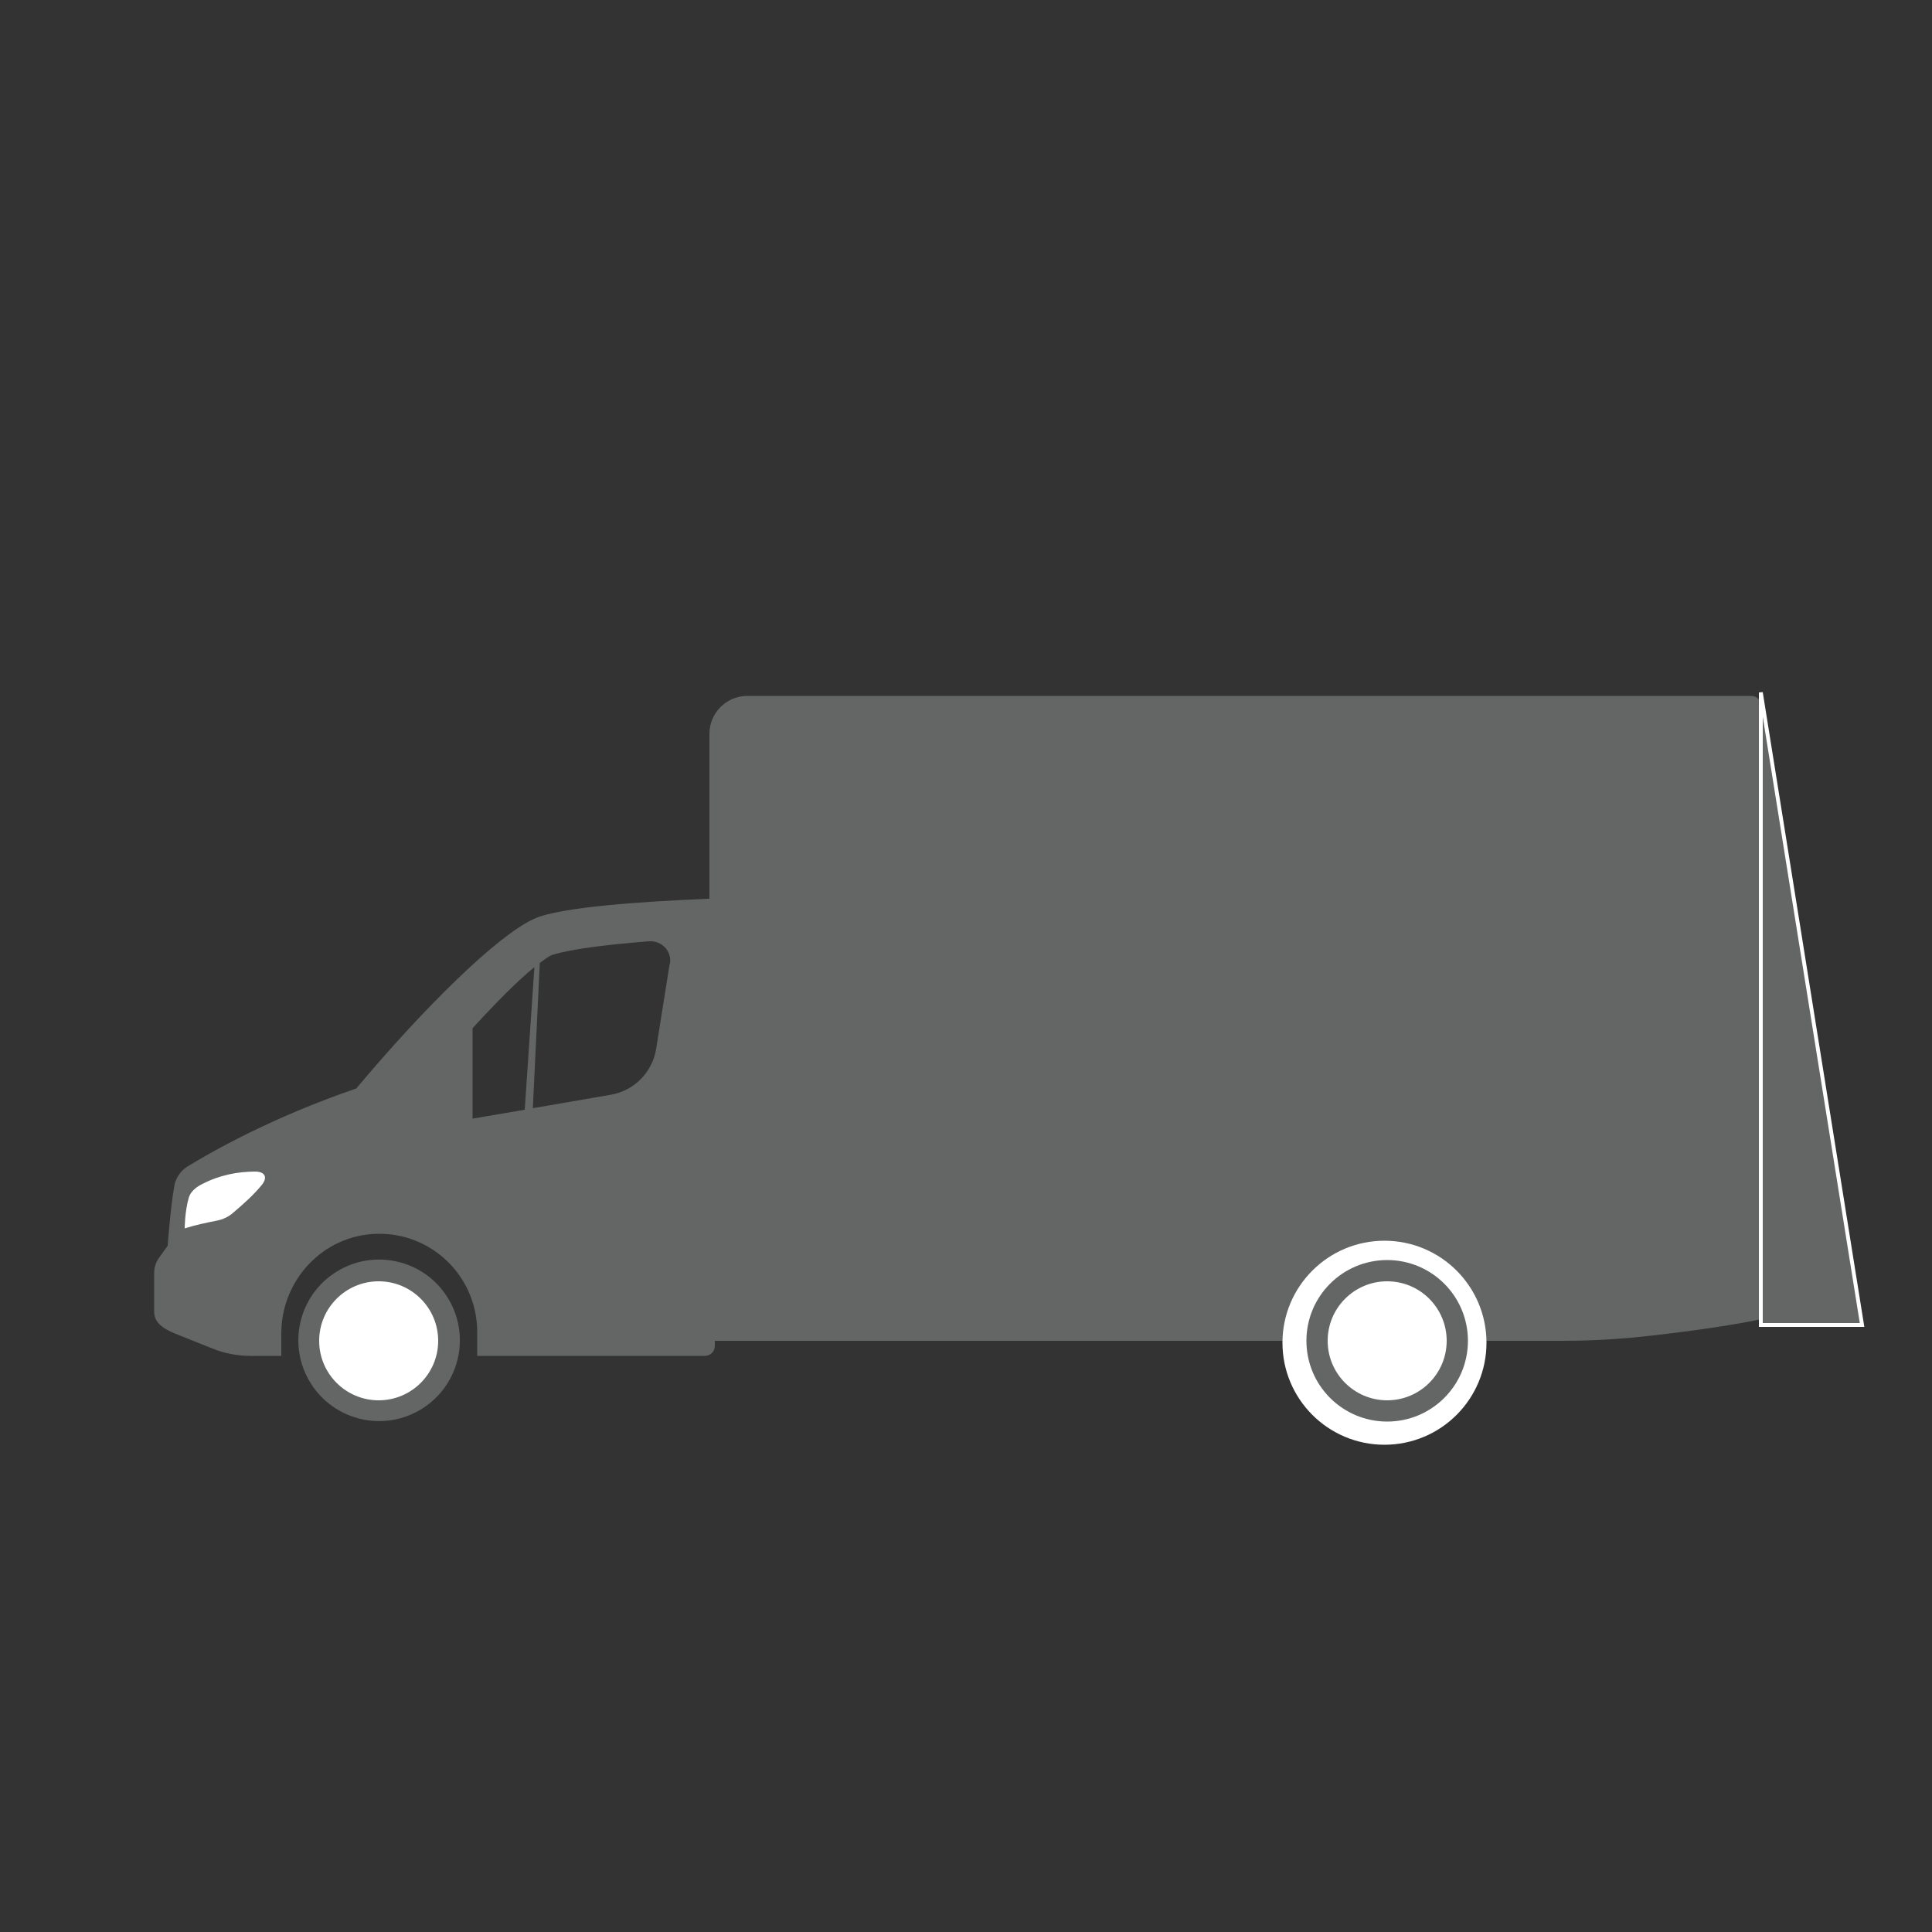 <svg xmlns="http://www.w3.org/2000/svg" viewBox="0 0 500 500"><rect x="0" y="0" width="500" height="500" fill="#333333" stroke="none"/><defs><style>      .cls-1, .cls-2, .cls-3 {        fill: #646565;      }      .cls-4 {        fill: #fff;      }      .cls-2 {        stroke: #fff;        stroke-miterlimit: 10;      }      .cls-3, .cls-5 {        fill-rule: evenodd;      }      .cls-5 {        fill: #eaeaea;      }    </style></defs><g><g id="Layer_1"><g><g><g><path class="cls-1" d="M965.6-245.9h-79.3c4.9,4.6,7.9,11.1,7.9,18.4h20.3c7.8,0,15.5-.5,23.3-1.4,8.7-1,19.9-2.5,27.9-4.2v-12.8Z"></path><path class="cls-1" d="M694.9-245.9v-94.4c0-.9-.8-1.7-1.7-1.6-16.7.7-38.4,2.1-45.1,5.2-9.5,4.3-28.4,22.9-46,43.9-21.9,7.5-37.5,16.4-43.7,20.2-1.8,1.1-3.1,3.1-3.4,5.1-1,5.5-1.7,15.4-1.7,15.4l-2.3,3.2c-.8,1.1-1.2,2.5-1.2,3.9v10c0,2.5,1.8,4.2,5.6,5.7l9.5,3.8c3.2,1.3,6.5,1.9,10,1.9h7.8v-5.8c0-13.9,10.9-25.5,24.8-25.8,14.3-.3,25.9,11.2,25.9,25.4v6.2h58.9c1.5,0,2.6-1.2,2.6-2.6v-1.3h148.6c0-7.2,3-13.8,7.9-18.4h-156.5ZM632.2-285v-23.4c6.3-6.9,11.9-12.5,16-15.8l-2.5,36.9-13.5,2.3ZM683.2-325l-3.5,22c-1,6-5.6,10.7-11.6,11.8l-20.3,3.5,1.8-37.6c1.2-.9,2.2-1.6,3-2,.2,0,4.6-2,25.3-3.6,3.3-.2,5.9,2.6,5.4,5.8Z"></path><path class="cls-4" d="M576-271.3c-4.5,0-9.3.9-13.7,3.2-1.5.7-3,1.9-3.5,3.4-1.1,3.7-1.1,8.1-1.1,8.1,2.9-.9,5.3-1.4,8.3-2,1.6-.3,3.1-1,4.3-2.1,2.6-2.2,5.3-4.6,7.4-7.2,1.5-1.9.8-3.4-1.8-3.4Z"></path><circle class="cls-4" cx="868.2" cy="-227" r="26.4"></circle><circle class="cls-1" cx="868.9" cy="-227.5" r="20.9"></circle><circle class="cls-1" cx="607.9" cy="-227.5" r="20.9" transform="translate(213.6 288.1) rotate(-32.1)"></circle></g><rect class="cls-1" x="718" y="-344" width="272.1" height="39.5" transform="translate(-53.1 -432.3) rotate(27.6)"></rect><rect class="cls-1" x="750.5" y="-279.5" width="102.1" height="6.7" transform="translate(675.2 562.2) rotate(-62.4)"></rect></g><circle class="cls-4" cx="607.9" cy="-227.5" r="15.4"></circle><circle class="cls-4" cx="868.9" cy="-227" r="15.4"></circle></g><g><g><path class="cls-1" d="M396.8-256.6h-2.3c1.5-8.9,2-17.9,1.4-26.8,0-.5,0-1,.3-1.4l1.5-2.6c.3-.5.3-1,.2-1.6l-.6-2.2c-.1-.5-.6-.9-1.2-.9h-91.5c-1.7,0-2.4.9-3.5,4.1-.6-12-1.9-22.1-3.6-28.6-.6-2.3-2.7-4-5.1-4.1-6.3-.3-12.8-.5-19.5-.5-19.2,0-38,.5-56.2,1.5-5.5.3-10.9,1.8-15.8,4.3-12.1,6.3-23.6,13.5-34.6,21.4-23.8,1.3-44,3.5-51.2,4.3-7.9,1-12,3.4-12.6,5.1-2.3,6.8-3.2,14.4-2.5,21.7h0l-2.2,2.1c-1.1,1-1.6,2.5-1.4,4l.9,7.8c.2,2.2,2.2,4.8,7.4,5.6l12,1.9v-1.7c0-15.2,12.3-27.5,27.5-27.5s27.5,12.3,27.5,27.5v3.4h137.8v-3.4c0-15.2,12.3-27.5,27.5-27.5s27.5,12.3,27.5,27.5v1.6l28.2-2.9c4.3-.4,6.3-2.2,6.3-4.2v-6c0-1.6-.6-2.2-2.2-2.2ZM236.1-289.4h-10.2c-1.9,0-3.9.3-5.7.9l-9,2.9c-1.8.6-3.8.9-5.7.9h-12.5l-1.3-14.2c5.4-4.7,9.6-7.9,15.7-11.5,5-3,8.7-3.9,14.2-4.3,5.3-.4,10.6-.6,16-.8l-1.5,26.1ZM287.6-292.1c-1.7,1.1-4.8,2.8-8.1,2.8h-29l-1.5-26.5c6.9-.1,13.9-.2,20.8-.2s10.2.1,15.1.4c1.3,0,2.3,1,2.5,2.2.9,4.6,1.3,11.7,1.3,19,0,.9-.5,1.8-1.3,2.3Z"></path><path class="cls-4" d="M105.7-263.8c2.1-.2,3.7-.3,4.5-.3s2.3,0,3.5-1.8c1.1-1.6,4.8-6.2,5.8-7.3,1-1,1.5-1.5,1.5-2.9v-4.1c0-1.3,0-1.5-1.4-1.5h-11.3c-1.4,0-2.4.4-3,7.3-.5,6.6.3,10.6.3,10.6Z"></path><path class="cls-4" d="M393.6-281c0-1.1-.9-1.8-2-1.9-2.9-.1-6.6-.1-9.5,0-2,0-2.5.7-2.5,2.7,0,.9,0,2,0,2.7.2,1.7.5,2.8,1.5,3.8,3.1,3.1,5.3,6.1,7.7,9.5.6.8,1.3,1.2,2.3,1.1,1,0,1.8-.8,1.9-1.7.7-5.5.7-10.7.6-16.2Z"></path><circle class="cls-1" cx="144.2" cy="-240.6" r="21.8" transform="translate(148.1 39.9) rotate(-31.7)"></circle><circle class="cls-1" cx="337" cy="-240.6" r="21.8" transform="translate(176.8 141.2) rotate(-31.7)"></circle></g><circle class="cls-4" cx="144.2" cy="-240.6" r="15.8"></circle><circle class="cls-4" cx="337" cy="-240.6" r="15.8"></circle></g><g><g><path class="cls-1" d="M1519.9-225.8h-6.2c.5-86-11.5-130.3-16.6-134.8-2.8-2.5-25.9-3.1-47-3.1s-155.2.3-202.1,1.9c-19.8.7-31.4,2.8-39,5.5-17.1,6.2-58.8,44.2-77.3,66.2-23,7.9-39.4,17.3-45.9,21.2-1.8,1.1-3.2,3.3-3.6,5.4-1.1,5.8-1.8,16.2-1.8,16.2l-2.4,3.4c-.8,1.2-1.3,2.6-1.3,4.1v10.5c0,2.7,1.9,4.4,5.9,6l10,4c3.3,1.3,6.9,2,10.5,2h8.2v-6.1c0-14.6,11.5-26.8,26.1-27.1,15-.3,27.2,11.7,27.2,26.6v6.6h220.8v-6.1c0-14.6,11.5-26.8,26.1-27.1,15-.3,27.2,11.7,27.2,26.6v6.6h12.6c8.2,0,16.3-.5,24.4-1.4,9.1-1.1,21-2.6,29.3-4.4l4.8,2.7c1,.6,2.1.8,3.2.5l6.8-1.3c.5,0,1.3-.3,1.3-1.1v-2.7c0-.5-.6-.8-1.2-.8ZM1163.5-281.9v-24.6c6.6-7.3,12.5-13.1,16.8-16.6l-2.6,38.7-14.2,2.5ZM1217.1-323.9l-3.7,23.1c-1,6.3-5.9,11.3-12.2,12.4l-21.4,3.7,1.8-39.5c1.3-1,2.3-1.7,3.2-2.1.2,0,4.8-2.1,26.6-3.8,3.4-.3,6.2,2.7,5.6,6.1Z"></path><path class="cls-4" d="M1501-248.8h9.6c0-11.5-.5-26.1-1.7-36.2-.1-1.3-4.4-1.2-6.8-1.2.7,14.3.3,25.1-1.1,37.5Z"></path><path class="cls-4" d="M1104.4-267.5c-4.7,0-9.8,1-14.4,3.3-1.5.8-3.1,2-3.6,3.6-1.2,3.8-1.1,8.5-1.1,8.5,3.1-1,5.5-1.5,8.7-2.1,1.7-.3,3.3-1.1,4.5-2.2,2.8-2.3,5.6-4.9,7.8-7.6,1.6-2,.8-3.5-1.8-3.5Z"></path><circle class="cls-1" cx="1412.1" cy="-221.5" r="22" transform="translate(327.3 709.3) rotate(-31.7)"></circle><circle class="cls-1" cx="1138" cy="-221.5" r="22" transform="translate(230.9 500.5) rotate(-27.5)"></circle></g><circle class="cls-4" cx="1137.8" cy="-221.5" r="15.4"></circle><circle class="cls-4" cx="1412.7" cy="-221.5" r="15.4"></circle></g><g><g><path class="cls-1" d="M986.5,325.4h-6.1c.5-85.5-11.5-129.6-16.5-134.1-2.8-2.5-25.8-3.1-46.8-3.1s-154.4.3-201,1.9c-19.7.7-31.2,2.8-38.8,5.5-17.1,6.2-58.5,43.9-76.8,65.8-22.8,7.9-39.2,17.2-45.7,21.1-1.8,1.1-3.2,3.2-3.6,5.4-1.1,5.8-1.8,16.1-1.8,16.1l-2.4,3.4c-.8,1.2-1.3,2.6-1.3,4v10.4c0,2.6,1.9,4.4,5.9,6l9.9,4c3.3,1.3,6.8,2,10.4,2h8.1v-6c0-14.5,11.4-26.7,25.9-27,14.9-.3,27.1,11.7,27.1,26.5v6.5h219.6v-6c0-14.5,11.4-26.7,25.9-27,14.9-.3,27.1,11.7,27.1,26.5v6.5h12.5c8.1,0,16.2-.5,24.3-1.4,9-1.1,20.8-2.6,29.1-4.4l4.8,2.7c1,.6,2.1.8,3.2.5l6.8-1.3c.5,0,1.3-.3,1.3-1.1v-2.7c0-.5-.5-.8-1.2-.8ZM632,269.6v-24.5c6.6-7.2,12.5-13,16.7-16.5l-2.6,38.5-14.1,2.4ZM685.3,227.9l-3.7,23c-1,6.3-5.9,11.2-12.1,12.3l-21.3,3.7,1.8-39.2c1.3-1,2.3-1.7,3.2-2.1.2,0,4.8-2.1,26.5-3.8,3.4-.3,6.1,2.7,5.6,6.1ZM785.9,270.3c-26.6.2-51.6.6-73.7,1.1-4.7.1-8.7-3.3-9.3-8-2.2-15.8-3.1-30.7-3.4-37.6-.1-2.2,1.7-4.1,3.9-4.1,11.2-.1,44.3-.6,82.5-.8v49.3Z"></path><path class="cls-4" d="M967.7,302.6h9.5c0-11.4-.5-26-1.7-36-.1-1.2-4.4-1.2-6.8-1.2.7,14.2.3,24.9-1.1,37.3Z"></path><path class="cls-4" d="M573.3,283.9c-4.7,0-9.7,1-14.4,3.3-1.5.8-3.1,2-3.6,3.6-1.2,3.8-1.1,8.4-1.1,8.4,3-1,5.5-1.5,8.7-2.1,1.6-.3,3.2-1.1,4.5-2.1,2.7-2.3,5.6-4.8,7.7-7.5,1.6-2,.8-3.5-1.8-3.5Z"></path><circle class="cls-1" cx="879.3" cy="329.7" r="21.9" transform="translate(-42 511.5) rotate(-31.7)"></circle><circle class="cls-1" cx="606.6" cy="329.7" r="21.9"></circle></g><circle class="cls-4" cx="879.3" cy="330.1" r="15.4"></circle><circle class="cls-4" cx="606.6" cy="330.1" r="15.4"></circle></g><g><path class="cls-1" d="M1227,142.5h267.5v166.6h-275v-159.1c0-4.1,3.4-7.5,7.5-7.5Z"></path><g><path class="cls-1" d="M1494.5,304h-80.1c4.9,4.7,8,11.3,8,18.6h20.5c7.9,0,15.7-.5,23.5-1.4,8.7-1,20.2-2.5,28.2-4.3v-12.9Z"></path><path class="cls-1" d="M1220.9,304v-95.3c0-.9-.8-1.7-1.7-1.7-16.9.7-38.8,2.1-45.6,5.2-9.6,4.4-28.7,23.2-46.5,44.3-22.1,7.6-37.9,16.6-44.2,20.4-1.8,1.1-3.1,3.1-3.5,5.2-1,5.6-1.7,15.6-1.7,15.6l-2.3,3.2c-.8,1.1-1.3,2.5-1.3,3.9v10.1c0,2.6,1.8,4.3,5.7,5.8l9.6,3.9c3.2,1.3,6.6,1.9,10.1,1.9h7.9v-5.8c0-14,11.1-25.8,25.1-26.1,14.4-.3,26.2,11.3,26.2,25.6v6.3h59.5c1.5,0,2.7-1.2,2.7-2.7v-1.3h150.2c0-7.3,3.1-13.9,8-18.6h-158.2ZM1157.6,264.5v-23.7c6.4-7,12.1-12.6,16.2-16l-2.5,37.3-13.6,2.4ZM1209.1,224.1l-3.6,22.3c-1,6.1-5.7,10.8-11.7,11.9l-20.6,3.6,1.8-38c1.2-.9,2.3-1.6,3.1-2,.2,0,4.6-2,25.6-3.6,3.3-.3,5.9,2.6,5.4,5.9Z"></path><path class="cls-4" d="M1100.8,278.3c-4.5,0-9.4.9-13.9,3.2-1.5.8-3,1.9-3.5,3.5-1.1,3.7-1.1,8.1-1.1,8.1,2.9-.9,5.3-1.4,8.4-2.1,1.6-.3,3.1-1,4.4-2.1,2.7-2.2,5.4-4.7,7.5-7.3,1.5-1.9.8-3.4-1.8-3.4Z"></path><circle class="cls-4" cx="1396" cy="323.1" r="26.7"></circle><circle class="cls-1" cx="1396.7" cy="322.6" r="21.1"></circle><circle class="cls-1" cx="1133" cy="322.6" r="21.1" transform="translate(1.6 650.8) rotate(-32.1)"></circle></g><path class="cls-3" d="M1236.5,203.4l-45-5.5c-2.8,0-5.2-2.5-5.2-5.5l-.5-30.1c0-3.1,2.3-5.5,5.2-5.5h45.5v46.8h0Z"></path><path class="cls-5" d="M1240,186v3.1h-49.4c-.8,0-1.4-.7-1.4-1.5h0c0-.8.6-1.5,1.4-1.5h49.4Z"></path><path class="cls-5" d="M1318.1,261.4c.8,0,1.4-.6,1.4-1.4v-2.2h0v-3.5l4.1,4.1c.5.5,1.4.5,2,0h0c.5-.5.5-1.4,0-2l-5.5-5.5c-.2-.2-.4-.3-.6-.3v-11.4l9.9,5.7c0,.2,0,.4,0,.7l2,7.5c.2.7,1,1.2,1.7,1h0c.7-.2,1.2-1,1-1.7l-1.5-5.6,5,2.9c.7.4,1.5.2,1.9-.5.4-.7.2-1.5-.5-1.9l-5-2.9,5.6-1.5c.7-.2,1.2-1,1-1.7h0c-.2-.7-1-1.2-1.7-1l-7.5,2c-.2,0-.4.2-.6.3l-9.9-5.7,9.9-5.7c.2.2.4.3.6.3l7.5,2c.7.2,1.5-.2,1.7-1h0c.2-.7-.2-1.5-1-1.7l-5.6-1.5,5-2.9c.7-.4.9-1.2.5-1.9-.4-.7-1.2-.9-1.9-.5l-5,2.9,1.5-5.6c.2-.7-.2-1.5-1-1.7h0c-.7-.2-1.5.2-1.7,1l-2,7.5c0,.2,0,.5,0,.7l-9.9,5.7v-11.4c.2,0,.4-.2.6-.3l5.5-5.5c.5-.5.5-1.4,0-2h0c-.5-.5-1.4-.5-2,0l-4.1,4.1v-5.8c0-.8-.6-1.4-1.4-1.4s-1.4.6-1.4,1.4v5.8l-4.1-4.1c-.5-.5-1.4-.5-2,0h0c-.5.5-.5,1.4,0,2l5.5,5.5c.2.2.4.3.6.3v11.4l-9.9-5.7c0-.2,0-.4,0-.7l-2-7.5c-.2-.7-1-1.2-1.7-1h0c-.7.2-1.2,1-1,1.7l1.5,5.6-5-2.9c-.7-.4-1.5-.2-1.9.5-.4.7-.2,1.5.5,1.9l1.9,1.1h0s3.1,1.8,3.1,1.8l-5.6,1.5c-.7.2-1.2,1-1,1.7h0c.2.7,1,1.2,1.7,1l7.5-2c.2,0,.4-.2.6-.3l9.9,5.7-9.9,5.7c-.2-.2-.4-.3-.6-.3l-7.5-2c-.7-.2-1.5.2-1.7,1h0c-.2.7.2,1.5,1,1.7l5.6,1.5-3.1,1.8h0s-2,1.1-2,1.1c-.7.4-.9,1.2-.5,1.9.4.7,1.2.9,1.9.5l1.9-1.1h0s3.1-1.8,3.1-1.8l-1.5,5.6c-.2.7.2,1.5,1,1.7h0c.7.2,1.5-.2,1.7-1l2-7.5c0-.2,0-.5,0-.7l9.9-5.7v11.4c-.2,0-.4.2-.6.3l-5.5,5.5c-.5.5-.5,1.4,0,2h0c.5.5,1.4.5,2,0l4.1-4.1v5.8c0,.8.6,1.4,1.4,1.4h0Z"></path><path class="cls-5" d="M1402,220c.6,0,1-.5,1-1v-1.6h0v-2.6l3,3c.4.4,1,.4,1.4,0h0c.4-.4.4-1,0-1.4l-4-4c-.1-.1-.3-.2-.4-.3v-8.3l7.2,4.2c0,.2,0,.3,0,.5l1.5,5.5c.1.5.7.9,1.2.7.5-.1.9-.7.7-1.2l-1.1-4.1,3.7,2.1c.5.3,1.1.1,1.4-.4.3-.5.1-1.1-.4-1.4l-3.7-2.1,4.1-1.1c.5-.1.9-.7.7-1.2h0c-.1-.5-.7-.9-1.2-.7l-5.5,1.5c-.2,0-.3.1-.4.2l-7.2-4.2,7.2-4.2c.1.1.3.2.4.2l5.5,1.5c.5.1,1.1-.2,1.2-.7h0c.1-.5-.2-1.1-.7-1.2l-4.1-1.1,3.7-2.1c.5-.3.7-.9.4-1.4-.3-.5-.9-.7-1.4-.4l-3.7,2.1,1.1-4.1c.1-.5-.2-1.1-.7-1.2h0c-.5-.1-1.1.2-1.2.7l-1.5,5.5c0,.2,0,.3,0,.5l-7.2,4.2v-8.3c.2,0,.3-.1.4-.3l4-4c.4-.4.4-1,0-1.4h0c-.4-.4-1-.4-1.4,0l-3,3v-4.2c0-.6-.5-1-1-1s-1,.5-1,1v4.2l-3-3c-.4-.4-1-.4-1.4,0h0c-.4.4-.4,1,0,1.4l4,4c.1.1.3.2.4.3v8.3l-7.2-4.2c0-.2,0-.3,0-.5l-1.5-5.5c-.1-.5-.7-.9-1.2-.7h0c-.5.1-.9.7-.7,1.2l1.1,4.1-2.2-1.3h0s-1.4-.8-1.4-.8c-.5-.3-1.1-.1-1.4.4-.3.5-.1,1.1.4,1.4l1.4.8h0s2.2,1.3,2.2,1.3l-4.1,1.1c-.5.1-.9.7-.7,1.2h0c.1.5.7.9,1.2.7l5.5-1.5c.2,0,.3-.1.4-.2l7.2,4.2-7.2,4.2c-.1-.1-.3-.2-.4-.2l-5.5-1.5c-.5-.1-1.1.2-1.2.7h0c-.1.5.2,1.1.7,1.2l4.1,1.1-2.2,1.3h0s-1.4.8-1.4.8c-.5.3-.7.9-.4,1.4.3.5.9.7,1.4.4l1.4-.8h0s2.2-1.3,2.2-1.3l-1.1,4.1c-.1.5.2,1.1.7,1.2h0c.5.1,1.1-.2,1.2-.7l1.5-5.5c0-.2,0-.3,0-.5l7.2-4.2v8.3c-.2,0-.3.1-.4.3l-4,4c-.4.4-.4,1,0,1.4h0c.4.4,1,.4,1.4,0l3-3v4.2c0,.6.5,1,1,1h0Z"></path><circle class="cls-4" cx="1396.4" cy="322.6" r="15.5"></circle><circle class="cls-4" cx="1133" cy="322.6" r="15.5"></circle></g><g><g><path class="cls-1" d="M2026-228.1h-79.3c4.9,4.6,7.9,11.1,7.9,18.4h20.3c7.8,0,15.5-.5,23.3-1.4,8.7-1,19.9-2.5,27.9-4.2v-12.8Z"></path><path class="cls-1" d="M1755.2-228.1v-94.4c0-.9-.8-1.7-1.7-1.6-16.7.7-38.4,2.1-45.1,5.2-9.5,4.3-28.4,22.9-46,43.9-21.9,7.5-37.5,16.4-43.7,20.2-1.8,1.1-3.1,3.1-3.4,5.1-1,5.5-1.7,15.4-1.7,15.4l-2.3,3.2c-.8,1.1-1.2,2.5-1.2,3.9v10c0,2.5,1.8,4.2,5.6,5.7l9.5,3.8c3.2,1.3,6.5,1.9,10,1.9h7.8v-5.8c0-13.9,10.9-25.5,24.8-25.8,14.3-.3,25.9,11.2,25.9,25.4v6.2h58.9c1.5,0,2.6-1.2,2.6-2.6v-1.3h148.6c0-7.2,3-13.8,7.9-18.4h-156.5ZM1692.5-267.2v-23.4c6.3-6.9,11.9-12.5,16-15.8l-2.5,36.9-13.5,2.3ZM1743.5-307.2l-3.5,22c-1,6-5.6,10.7-11.6,11.8l-20.3,3.5,1.8-37.6c1.2-.9,2.2-1.6,3-2,.2,0,4.6-2,25.3-3.6,3.3-.2,5.9,2.6,5.4,5.8Z"></path><path class="cls-4" d="M1636.3-253.5c-4.5,0-9.3.9-13.7,3.2-1.5.7-3,1.9-3.5,3.4-1.1,3.7-1.1,8.1-1.1,8.1,2.9-.9,5.3-1.4,8.3-2,1.6-.3,3.1-1,4.3-2.1,2.6-2.2,5.3-4.6,7.4-7.2,1.5-1.9.8-3.4-1.8-3.4Z"></path><circle class="cls-4" cx="1928.5" cy="-209.2" r="26.4"></circle><circle class="cls-1" cx="1929.2" cy="-209.7" r="20.9"></circle><circle class="cls-1" cx="1668.2" cy="-209.7" r="20.9" transform="translate(365.9 853.8) rotate(-32.1)"></circle></g><rect class="cls-1" x="1760.8" y="-266" width="265.1" height="28.9"></rect><circle class="cls-4" cx="1929.2" cy="-209.2" r="15.4"></circle><circle class="cls-4" cx="1668.2" cy="-209.2" r="15.4"></circle></g><g><g><path class="cls-1" d="M193.5,180.1h259.7c1.5,0,2.6,1.2,2.6,2.6v151H183.6v-143.8c0-5.4,4.4-9.8,9.8-9.8Z"></path><g><path class="cls-1" d="M455.7,328.6h-79.3c4.9,4.6,7.9,11.1,7.9,18.4h20.3c7.8,0,15.5-.5,23.3-1.4,8.7-1,19.9-2.5,27.9-4.2v-12.8Z"></path><path class="cls-1" d="M185,328.6v-94.4c0-.9-.8-1.7-1.7-1.6-16.7.7-38.4,2.1-45.1,5.2-9.5,4.3-28.4,22.9-46,43.9-21.9,7.5-37.5,16.4-43.7,20.2-1.8,1.1-3.1,3.1-3.4,5.1-1,5.5-1.7,15.4-1.7,15.4l-2.3,3.2c-.8,1.1-1.2,2.5-1.2,3.9v10c0,2.5,1.8,4.2,5.6,5.7l9.5,3.8c3.2,1.3,6.5,1.9,10,1.9h7.8v-5.8c0-13.9,10.9-25.5,24.8-25.8,14.3-.3,25.9,11.2,25.9,25.4v6.2h58.9c1.5,0,2.6-1.2,2.6-2.6v-1.3h148.6c0-7.2,3-13.8,7.9-18.4h-156.5ZM122.3,289.5v-23.4c6.3-6.9,11.9-12.5,16-15.8l-2.5,36.9-13.5,2.3ZM173.3,249.5l-3.5,22c-1,6-5.6,10.7-11.6,11.8l-20.3,3.5,1.8-37.6c1.2-.9,2.2-1.6,3-2,.2,0,4.6-2,25.3-3.6,3.3-.2,5.9,2.6,5.4,5.8Z"></path><path class="cls-4" d="M66.1,303.2c-4.5,0-9.3.9-13.7,3.2-1.5.7-3,1.9-3.5,3.4-1.1,3.7-1.1,8.1-1.1,8.1,2.9-.9,5.3-1.4,8.3-2,1.6-.3,3.1-1,4.3-2.1,2.6-2.2,5.3-4.6,7.4-7.2,1.5-1.9.8-3.4-1.8-3.4Z"></path><circle class="cls-4" cx="358.3" cy="347.5" r="26.4"></circle><circle class="cls-1" cx="359" cy="347" r="20.9"></circle><circle class="cls-1" cx="98" cy="347" r="20.9" transform="translate(-169.3 105) rotate(-32.1)"></circle></g></g><circle class="cls-4" cx="98" cy="347" r="15.4"></circle><circle class="cls-4" cx="359" cy="347" r="15.4"></circle><polygon class="cls-2" points="481.9 342.9 455.7 342.9 455.7 179.2 455.7 179.2 481.9 342.9"></polygon></g><g><g><path class="cls-1" d="M408.5,781.7l-3.6-4c-1.1-1.2-1.7-2.8-1.7-4.5-.1-5.9-2.1-11.8-3.4-15.2-.7-1.8-2.5-3.1-4.5-3.2-4.4-.3-13.9-.7-32.5,0-1.4-1.5-4.1-2.6-6.2-2.6-9.8,0-20.7.6-32.3,1.4-.7-4.5-2.2-10.5-2.7-11.3-.7-1-4.9-1.1-5.6,0-.7,1.1-1.5,4.2-2,7.1-.3,1.6,0,3.3.5,4.9-12.5,1-27.4,2.1-41.3,3.1-.6-4.4-2.3-12-3-12.9-.7-1-4.9-1.1-5.6,0-.7,1.1-1.5,4.2-2,7.1-.4,2.2,0,4.4,1.2,6.5-15,1-32.9,1.8-49.2,2l.7-5.6.8-6.4c9.4-6.3,19.3-10.6,26.6-12.8-1.5-1.9-4.1-2.9-11.3-2.4-1.3.4-2.6.9-3.7,1.3-12.9,5-32.6,16.4-44.4,23.4-46,2.1-80.9,10-91.4,18.2-.8.6-1.3,1.5-1.5,2.5l-1.1,7-.9,1.2c-1.1,1.4-1.6,3.2-1.6,4.9l.3,7.7c0,1-.2,2-.6,2.9l-.6,1.3c-.3.6-.4,1.3-.3,2l.6,3.2c.2,1.2,1.2,2.1,2.4,2.2l22.2,2.2v-9.6c0-15.7,12.9-28.9,28.6-28.6,15.2.3,27.5,12.7,27.5,28v10.1h150.1s0-9.5,0-9.5c0-15.7,12.9-28.9,28.6-28.6,15.2.3,27.5,12.7,27.5,28v7.7l29.6-5.7c3.3-.6,5.8-3.4,6.2-6.7l1.3-11.9c.2-1.6-.4-3.3-1.5-4.5Z"></path><circle class="cls-1" cx="344.8" cy="802.8" r="23.3" transform="translate(-370.6 301.2) rotate(-31.7)"></circle><circle class="cls-1" cx="138.7" cy="802.8" r="23.3"></circle><path class="cls-4" d="M397.2,763c-1-1.5-1.7-2-3.3-2.1-1.6-.1-9.5-.4-13.1-.4s-1.8,1.2-.3,2.2c3.2,2.3,5.6,4.1,8.6,6.5,1,.8,2.1,1.1,3.1,1.1,4.9,0,7.7.6,7.7.6-.2-3-1.5-6.1-2.8-8Z"></path><path class="cls-4" d="M110.4,773.8c-4.8.2-9.1.9-13.3,2-1.5.4-2.8,1.6-3.5,3.2-1.5,3-1.7,5.5-1.7,5.5,2.8-.3,5.1-.3,8.1-.3,1.5,0,3-.4,4.3-1.3,2.7-1.9,5.2-4,7.5-6.3,1.4-1.4.6-2.8-1.3-2.8Z"></path></g><circle class="cls-4" cx="138.7" cy="803.3" r="17.2"></circle><circle class="cls-4" cx="344.8" cy="803.3" r="17.2"></circle></g><g><g><path class="cls-1" d="M937.1,781.6l-3.5-3.9c-1.1-1.2-1.7-2.7-1.7-4.3l-.5-16.2c0-1.8-.8-3.4-2.2-4.6-5.7-4.7-11.5-9.2-17.5-13.5-9-6.4-19.5-10.3-30.5-11.4-40.7-4.1-82.3-4.3-124.5-.4-9.6.9-19,3.5-27.6,7.8-12.6,6.2-24.7,13.2-36.3,20.9-44.5.7-81.1,7.4-91.4,16.3-.9.8-1.5,1.9-1.7,3.1l-1,6.8-.9,1.2c-1.1,1.4-1.6,3.2-1.6,4.9l.4,9.3c0,1-.2,2-.6,2.9l-.6,1.3c-.3.6-.4,1.3-.3,2l.6,3.5c.2,1,1,1.8,2,2l18.4,2.5v-9c0-15.9,12.6-29.1,28.5-29.3,16.1-.2,29.3,12.8,29.3,28.9v10.8h162.9v-10.3c0-15.9,12.6-29.1,28.5-29.3,16.1-.2,29.3,12.8,29.3,28.9v9.8l37.1-4.5c2.8-.3,5.1-2.6,5.4-5.4l1.7-15.7c.2-1.7-.4-3.4-1.5-4.7ZM872.4,732.2c8.1.7,15.8,3.9,21.9,9.3,1.5,1.3,3,2.7,4.4,4.1,1.6,1.5,1.3,4.1-.5,5.3l-5.8,3.9c-8,0-19,0-33.2.1l-9.1-24.3c7.5.4,14.9.9,22.3,1.5ZM846.4,730.5l7.7,24.5c-6.1,0-12.9.2-20.5.4l1.5-25.4c3.8.1,7.6.3,11.4.4ZM767.6,756.7c-17.9.4-35.7,1-53.6,1.7l1.3-10.2c5.3-3,10.6-5.8,16-8.5,8-4,16.7-6.4,25.7-7.2,6.1-.6,12.2-1,18.3-1.4l-7.9,25.6ZM782.9,730.7c16.6-.9,33.2-1.1,49.8-.7l-2.2,25.5c-13.8.3-30.3.7-49.8,1l2.1-25.8Z"></path><path class="cls-4" d="M619.7,770c-4.8.2-9.1.9-13.3,2-1.5.4-2.8,1.6-3.5,3.2-1.5,3-1.7,5.5-1.7,5.5,2.8-.3,5.1-.3,8.1-.3,1.5,0,3-.4,4.3-1.3,2.7-1.9,5.2-4,7.5-6.3,1.4-1.4.6-2.8-1.3-2.8Z"></path><circle class="cls-1" cx="644.8" cy="802.5" r="23.6" transform="translate(-167.1 169.6) rotate(-13.3)"></circle><circle class="cls-1" cx="865.5" cy="802.5" r="23.6" transform="translate(-161.2 220.3) rotate(-13.3)"></circle><path class="cls-4" d="M924.8,758c-3.5-.3-7.1-.4-10.7-.5-2.1,0-2.8,1.6-1.2,3,3.7,3,7.1,6.3,10.6,9.6,1.1,1,2.5,1.6,3.9,1.5.6,0,1.1,0,1.7,0,0-3.7-.3-7.3-1.2-10.8-.5-2-1-2.6-3.2-2.8Z"></path></g><circle class="cls-4" cx="644.8" cy="802.5" r="17.2"></circle><circle class="cls-4" cx="865.5" cy="802.5" r="17.2"></circle></g><g><g><path class="cls-1" d="M933.2,1307l-3.6-4c-1.1-1.2-1.7-2.7-1.7-4.3l-.5-17c0-1.4-1.1-2.6-2.6-2.8l-28.5-3.2c-14.8-7.2-30.3-13.4-46.2-18.5-5.2-1.7-10.6-2.8-16-3.5-24.4-3-49-3.4-73.5-1.1-9.6.9-19,3.5-27.6,7.8-12.6,6.2-24.7,13.2-36.3,20.9-44.5.7-81.1,7.4-91.4,16.3-.9.8-1.5,1.9-1.7,3.1l-1,6.8-.9,1.2c-1.1,1.4-1.6,3.2-1.6,4.9l.4,9.3c0,1-.2,2-.6,2.9l-.6,1.3c-.3.6-.4,1.3-.3,2l.6,3.5c.2,1,1,1.8,2,2l18.4,2.5v-9c0-15.9,12.6-29.1,28.5-29.3,16.1-.2,29.3,12.8,29.3,28.9v10.8h162.9v-10.3c0-15.9,12.6-29.1,28.5-29.3,16.1-.2,29.3,12.8,29.3,28.9v8.2l28.7-5.6c3.3-.6,5.8-3.4,6.2-6.7l1.3-11.9c.2-1.6-.4-3.3-1.5-4.5ZM858.5,1267c3,1.7,3.8,5.7,1.7,8.5l-3.4,4.5c-5.7.2-12.1.4-19.2.6l1.2-20.8c8.7,1.7,15.4,4.6,19.8,7.1ZM771.5,1282.1c-17.9.4-35.7,1-53.6,1.7l1.3-10.2c5.3-3,10.6-5.8,16-8.5,8-4,16.7-6.4,25.7-7.2,6.1-.6,12.2-.9,18.3-1.2l-7.8,25.4ZM786.8,1256.5c15.6-.2,31.2.6,46.6,2.5,1,.1,2,.3,2.9.4l-1.8,21.3c-13.8.4-30.3.8-49.8,1.1l2.1-25.3Z"></path><path class="cls-4" d="M920.8,1283.3c-3.5-.3-7.1-.4-10.7-.5-2.1,0-2.8,1.6-1.2,3,3.7,3,7.1,6.3,10.6,9.6,1.1,1,2.5,1.6,3.9,1.5.6,0,1.1,0,1.7,0,0-3.7-.3-7.3-1.2-10.8-.5-2-1-2.6-3.2-2.8Z"></path><path class="cls-4" d="M623.7,1295.8c-4.8.2-9.1.9-13.3,2-1.5.4-2.8,1.6-3.5,3.2-1.5,3-1.7,5.5-1.7,5.5,2.8-.3,5.1-.3,8.1-.3,1.5,0,3-.4,4.3-1.3,2.7-1.9,5.2-4,7.5-6.3,1.4-1.4.6-2.8-1.3-2.8Z"></path><circle class="cls-1" cx="648.8" cy="1328.1" r="23.3" transform="translate(-826.6 1419.3) rotate(-67.5)"></circle><circle class="cls-1" cx="869.5" cy="1328.1" r="23.3" transform="translate(-442.1 433.9) rotate(-22.5)"></circle></g><circle class="cls-4" cx="869.5" cy="1328.1" r="17.2"></circle><circle class="cls-4" cx="648.8" cy="1328.1" r="17.2"></circle></g><g><g><path class="cls-1" d="M395,1307l-3.6-4c-1.1-1.2-1.7-2.7-1.7-4.3l-.5-17c0-1.4-1.1-2.6-2.6-2.8l-3.5-.4c-5.7-5.7-11.7-11-18-16.1,1.7-.4,3.4-1,5.2-1.9,1.3-.7,1.6-1.5-.1-1.8l-18-3c-34.5-5.7-69.6-7.2-104.4-4.5-8.4.6-16.6,2.8-24.2,6.5-13.9,6.7-27.3,14.1-40.3,22.2-38.8,1.8-68.5,9.5-78,17.6-.9.8-1.5,1.9-1.7,3.1l-1,6.8-.9,1.2c-1.1,1.4-1.6,3.2-1.6,4.9l.4,9.3c0,1-.2,2-.6,2.9l-.6,1.3c-.3.6-.4,1.3-.3,2l.6,3.5c.2,1,1,1.8,2,2l20.3,2.7v-7.3c0-14.8,11.8-27.1,26.6-27.3,15-.2,27.3,11.9,27.3,26.9v8.8h134.8v-8.4c0-14.8,11.8-27.1,26.6-27.3,15-.2,27.3,11.9,27.3,26.9v5.4l24.4-4.7c3.3-.6,5.8-3.4,6.2-6.7l1.3-11.9c.2-1.6-.4-3.3-1.5-4.5ZM259.9,1281.4c-17.3,1.1-34.5,2-51.8,2.8l1.8-13.5c5.3-2.9,10.7-5.6,16.1-8.2,7-3.4,14.5-5.4,22.3-6,6.5-.5,13-.8,19.6-1l-7.9,25.9ZM311.5,1277.8c-12.8,1-25.6,1.9-38.4,2.8l2.1-25.2c12.1-.2,25.5.3,38.1,1.6l-1.8,20.9ZM339.5,1272.6l-1.9,3.1c-7.7.7-15.4,1.3-23.2,1.9l1.2-20.4c3.4.4,6.8.9,10,1.4,3.7.6,7.1,2.4,9.7,5.1l3.7,3.8c1.3,1.4,1.6,3.5.5,5.1Z"></path><path class="cls-4" d="M382.7,1283.3c-3.5-.3-7.1-.4-10.7-.5-2.1,0-2.8,1.6-1.2,3,3.7,3,7.1,6.3,10.6,9.6,1.1,1,2.5,1.6,3.9,1.5.6,0,1.1,0,1.7,0,0-3.7-.3-7.3-1.2-10.8-.5-2-1-2.6-3.2-2.8Z"></path><circle class="cls-1" cx="148.9" cy="1330.1" r="21.4" transform="translate(-304.8 70.9) rotate(-13.4)"></circle><circle class="cls-1" cx="337.7" cy="1330.1" r="21.4" transform="translate(-296.6 113.2) rotate(-13.3)"></circle><path class="cls-4" d="M123.8,1295.8c-4.8.2-9.1.9-13.3,2-1.5.4-2.8,1.6-3.5,3.2-1.5,3-1.7,5.5-1.7,5.5,2.8-.3,5.1-.3,8.1-.3,1.5,0,3-.4,4.3-1.3,2.7-1.9,5.2-4,7.5-6.3,1.4-1.4.6-2.8-1.3-2.8Z"></path></g><circle class="cls-4" cx="337.7" cy="1330.1" r="17.2"></circle><circle class="cls-4" cx="148.9" cy="1330.1" r="17.2"></circle></g><g><g><path class="cls-1" d="M1453.9,795.8l-3.2-.6c.4-1.1.8-2.1,1.1-3.2.3-1.1.4-2.3.2-3.5-1.6-10.5-6-20.2-12.4-28.1-.8-1-1.9-1.8-3.1-2.4-.4-6.5,2.4-11.6,4.8-14.3.8-.9.5-1.7-.7-1.8-8-.6-15,.8-16.2,1.7-1.2.9-3.5,4.1-4.9,6.8-.6,1.1,0,1.6,1,1.8,3.7.4,6.7,2.5,8.9,4.7-23.2-1.7-33-1.9-50.5-.4-35-10.2-68.1-17-100.4-17s-55,9.3-83,23.7c-4.9,0-11.8,0-16.3.5-16.4,1.9-35.7,10.3-53.2,22.4-2.1,1.4-3,4-2.4,6.4,1.1,4.2,2.4,8.2,4.1,12.2.4.9,0,2-.9,2.4-3.5,1.5-5.9,2.5-8.2,3.2-1,.3-1.1,1.6-.2,2.1,3.8,2.1,13.1,2.7,37.2,2.7-1-3.1-1.7-6.5-2-10-1.3-16.9,11.6-31.9,28.5-31.8,15.8,0,28.6,12.8,28.6,28.6s-.7,9.1-2.1,13.2h160.9c-1.4-3.8-2.3-8-2.6-12.4-1.2-18,12.7-33.8,30.7-33.7,16.9,0,30.7,13.8,30.7,30.7s-.8,10.1-2.4,14.6l21-2.2c2.1-.2,3.9-1.6,4.7-3.5l4-9.7c.5-1.3-.3-2.8-1.7-3.1ZM1308.1,761.9c-35.6,3.5-60.9,6.8-78.2,3.7l3.2-10.7c11.1-7,28.3-10.4,40.3-10.8,13.7-.5,23.3-.6,39.5,4.4l-4.9,13.4Z"></path><path class="cls-4" d="M1424,761.6c3.6,5.7,8.3,4.6,17.9,5.2-.8-1.2-1.6-2.3-2.8-3.3-1.7-1.5-8.7-1.9-15.1-1.9Z"></path><path class="cls-4" d="M1157.4,771.4c-8.3,2.9-20.1,9.5-26.7,14.2,13.6-.7,16.5-10.4,31.6-14.6-1-.4-3.8,0-4.9.4Z"></path><circle class="cls-1" cx="1182" cy="801.8" r="24.3" transform="translate(-245 741.2) rotate(-31.7)"></circle><circle class="cls-1" cx="1397.5" cy="799.7" r="26.5" transform="translate(-211.7 854.2) rotate(-31.7)"></circle></g><circle class="cls-4" cx="1182" cy="801.8" r="17.2"></circle><circle class="cls-4" cx="1397.5" cy="799.7" r="18.8"></circle></g><g><g><path class="cls-1" d="M1452.2,1295.2l-2.7-3.3c-.2-6.4-.5-13.9-1.7-19.9-.5-2.7-.9-4.1-2.3-5.1-1.1-.7-2.8-1.2-4.3-1.7-3.5-10.1-8.1-19.7-13.6-28.7,2.6-.5,5.5-1.3,8.1-2.8,1.2-.7,1.4-1.7-.2-1.9l-17.3-1.7c-46.3-4.5-112-2.5-150,1.2-8,.8-15.8,3.4-22.6,7.8-10,6.4-20.7,15.1-31.6,24.6-47.6,1.6-77.9,3.4-82.4,13.8-1.3,3.1-2.1,9.4-2.3,15.3l-.9,1.3c-1.1,1.6-1.6,3.5-1.3,5.4l.6,5.3c.1.8,0,1.7-.4,2.5l-.8,1.8c-.3.7-.5,1.4-.4,2.1l.2,4.4c.3,6.4,8.8,9.6,19.1,10.5l3,.3c0-.7,0-1.3,0-2,0-8.8,2.9-16.9,7.8-23.5,3.3-4.4,8.2-7.2,13.6-7.8,7.9-.9,15.9-1,23.8-.4,4.1.3,8,2.4,10.4,5.7,5.4,7.3,8.6,16.3,8.6,26s-.1,3.5-.3,5.2h133.3c-.2-1.7-.4-3.5-.4-5.2,0-8.8,2.9-16.9,7.8-23.5,3.3-4.4,8.2-7.2,13.6-7.8,7.9-.9,15.9-1,23.8-.4,4.1.3,8,2.4,10.4,5.7,5.4,7.3,8.6,16.3,8.6,26s-.1,3.6-.3,5.3l27.2-3.9c10.1-1.5,15.3-5.6,15.9-10.5l1.8-14.5c.2-2.1-.3-4.1-1.6-5.7ZM1287,1268.2l-50.2,1.4,2.2-16.5c3.1-3.4,7.8-6.8,10.8-8.7,6.2-4.1,11.9-6.1,19.1-6.8,7.5-.7,15.9-1.4,25-2l-6.8,32.6ZM1343.8,1266.6l-41.8,1.2,2.9-32.8c12.9-.6,26.8-1.1,40.7-1.2l-1.8,32.8ZM1346.3,1266.5l1.1-32.7c1.7,0,3.4,0,5,0l4.9,32.4-11,.3ZM1409,1260.6c-1.6,1-3.2,2-4.9,2.8-2,1-4.3,1.6-6.5,1.7l-24.4.7-10.6-31.9c12,0,23.8.4,34.9,1,3.1.2,5.2,1.5,6.9,5,2.5,5.3,4.6,10.9,6.1,16.7.6,2.1.3,2.9-1.5,4.1Z"></path><path class="cls-4" d="M1157.2,1276.9h-17.3c-1.8,0-4,1.5-5.5,6.1-1.5,4.5-1.8,7.6-1.8,7.6,4-.4,12.1-1.1,15.5-1.1,1.8,0,3.5-.6,4.7-1.9,1.9-2.2,2.9-3.9,6-7.9,1.3-1.7,1.4-2.8-1.7-2.8Z"></path><circle class="cls-1" cx="1180.4" cy="1325.9" r="25.6" transform="translate(-496.3 1909.1) rotate(-67.5)"></circle><circle class="cls-1" cx="1377.2" cy="1325.9" r="25.6" transform="translate(-374.8 2090.9) rotate(-67.5)"></circle><path class="cls-4" d="M1440.9,1270.8c-.9,0-1.1-.1-1.8-.1-1.7,0-2.4.8-2.4,2.5,0,4.6-1.1,12-2.6,16.7,2.9,0,9.2-.2,11.8-.6,0-4.3-.3-10.6-1.3-14.7-.6-2.3-1.1-3.6-3.7-3.8Z"></path></g><circle class="cls-4" cx="1377.2" cy="1325.9" r="18.8"></circle><circle class="cls-4" cx="1180.4" cy="1325.9" r="18.8"></circle></g><g><g><path class="cls-1" d="M1995.4,781.3l-3.6-4.1c-1.1-1.2-1.7-2.7-1.7-4.4l-.4-14.7c0-2.9-2.2-5.4-5-5.9l-4.4-.8c-17.3-7.6-36.7-14.9-54.7-19.9-5.2-1.5-13-3.3-18.4-3.9-24.7-3.1-49.7-3.4-74.5-1.1-9.6.9-18.9,3.5-27.6,7.8-12.7,6.3-24.9,13.3-36.6,21-45,.7-81.8,7.5-92.2,16.5-.9.8-1.5,1.9-1.6,3l-1,6.9-1,1.2c-1.1,1.4-1.7,3.2-1.6,5l.4,9.4c0,1-.2,2-.6,2.9l-.6,1.3c-.3.6-.4,1.3-.3,2l.6,3.5c.2,1,1,1.8,2.1,2l18.5,2.5v-8.9c0-15.9,12.6-29.3,28.5-29.7,16.4-.4,29.8,12.8,29.8,29.2v10.8h152.8v-10.3c0-15.9,12.6-29.3,28.5-29.7,16.4-.4,29.8,12.8,29.8,29.2v8.3l29-5.6c3.4-.6,5.9-3.4,6.3-6.8l1.3-12c.2-1.7-.4-3.3-1.5-4.6ZM1925.5,741.3c1.2,1.3,1.1,3.2-.2,4.4l-8.8,8.2c-3.8.2-7.6.3-11.6.5l1.3-21.6c10.5,1.7,16.7,5.5,19.3,8.4ZM1843.9,756.2c-18,.4-36,1-54,1.7l1.3-10.3c5.3-3,10.7-5.9,16.1-8.6,8.1-4,16.8-6.5,25.9-7.3,6.1-.6,12.3-1,18.4-1.2l-7.8,25.6ZM1859.3,730.4c14.9-.2,29.7.5,44.5,2.2l-1.9,22c-13.7.6-28.7,1.1-44.7,1.3l2.1-25.5Z"></path><path class="cls-4" d="M1983,757.4c-3.6-.3-7.2-.4-10.8-.5-2.1,0-2.9,1.6-1.2,3,3.7,3.1,7.2,6.3,10.7,9.6,1.1,1,2.5,1.6,4,1.6.6,0,1.2,0,1.7,0,0-3.7-.3-7.4-1.2-10.9-.5-2-1-2.6-3.3-2.8Z"></path><path class="cls-4" d="M1694.8,770c-4.9.2-9.1.9-13.4,2-1.5.4-2.8,1.6-3.6,3.2-1.5,3-1.7,5.5-1.7,5.5,2.9-.4,5.2-.3,8.1-.3,1.5,0,3.1-.4,4.3-1.3,2.7-1.9,5.2-4,7.6-6.3,1.4-1.4.6-2.9-1.3-2.8Z"></path><circle class="cls-1" cx="1720.1" cy="802.6" r="23.5" transform="translate(-176.2 719.4) rotate(-22.5)"></circle><circle class="cls-1" cx="1931.2" cy="802.6" r="23.5" transform="translate(450.7 2279.7) rotate(-67.5)"></circle></g><circle class="cls-4" cx="1720.1" cy="802.6" r="18.8"></circle><circle class="cls-4" cx="1931.8" cy="802.6" r="18.8"></circle></g><g><g><path class="cls-1" d="M1926.2,1269.6v16c0,5.2.5,10.3,1.4,15.2.4,2.1,2.2,3.6,4.4,3.6h11.3c2.2,0,4-1.6,4.4-3.7.9-4.8,1.4-9.9,1.4-15.1v-16c0-5.2-.5-10.3-1.4-15.1-.4-2.1-2.2-3.7-4.4-3.7h-11.3c-2.1,0-4,1.5-4.4,3.6-.9,4.9-1.4,9.9-1.4,15.2Z"></path><path class="cls-1" d="M1925.6,1302.5l-3.2-1.3c1-11.3,1.3-22.7.7-34.1-.1-2.7-.9-4.8-3-4.8h-8.3l-6.8-17.2c-2.4-5.9-8-10-14.4-10.4-15.4-.9-49.3-2.4-103.4-2.4s-4.9,0-13.4,10.1l-18.4,21.9c-37.3,0-69.6-.8-78.2,9.7-1,7.5-.4,16.4.8,23l-4.7,1.3c-1.4.4-2.3,1.7-2.3,3.1l.2,4.7c0,1.9,1.1,3.6,2.7,4.6l13.2,7.7c2.4-10.1,6-19.7,10.8-28.7,1.8-3.3,5.1-5.4,8.8-5.5,7.9-.3,15.8-.5,23.6-.6,3.8,0,7.6,1.3,10.5,3.7,2.5,2,4.8,4.1,7.1,6.3,2.7,2.6,4.5,5.9,5.1,9.6,1.2,6.5,2,13.1,2.7,19.7h91.6c.6-7.1,1.5-14.2,2.7-21.2.6-3.4,2.3-6.5,4.7-8.9,2.1-2,4.3-4,6.6-5.9,2.8-2.3,6.2-3.5,9.8-3.4,7.3,0,15.9.3,23.2.5,3.4.1,6.6,2.1,8.2,5.1,4.8,9,8.4,18.7,10.6,28.9l11.2-2.8c1.9-.5,3.3-2.2,3.3-4.2v-5.3c0-1.5-.9-2.8-2.2-3.3ZM1833.1,1262.3l-9.2,22.1c-2.9,7.1-9.8,11.7-17.5,11.7h-24.3c-5,0-9.1-4.1-9.1-9.1v-21.5l17-27.7c16.9,0,31.8.2,44.7.4l-1.5,24.2ZM1849.4,1262.3l-3.7-23.9c21,.5,35.8,1.2,44.5,1.7,4.3.2,8.1,3,9.7,7l6,15.2h-56.6Z"></path><path class="cls-4" d="M1918.6,1270h-2.9c-1,0-2.1.9-1.8,2.9.7,4.7,1.5,10.5,1.8,15.8,0,1,.2,1.8,1.2,1.8h1.7c1,0,1.8-.8,1.8-1.8v-16.9c0-1-.8-1.8-1.8-1.8Z"></path><path class="cls-4" d="M1681.3,1276.4c-1,.2-1.5,2.1-1.5,6.7s.6,6.8,1.6,6.8,1.5.1,2.3-6.8c.7-5.9.2-6.8-1.1-6.8s-.9,0-1.3.1Z"></path><circle class="cls-1" cx="1880.9" cy="1324.1" r="27.3" transform="translate(-57.2 2563) rotate(-67.7)"></circle><circle class="cls-1" cx="1721.6" cy="1324.1" r="27.3" transform="translate(-194.8 2346.2) rotate(-65.6)"></circle></g><circle class="cls-4" cx="1721.6" cy="1324.5" r="18.3"></circle><circle class="cls-4" cx="1880.9" cy="1324.5" r="18.3"></circle></g></g></g></svg>